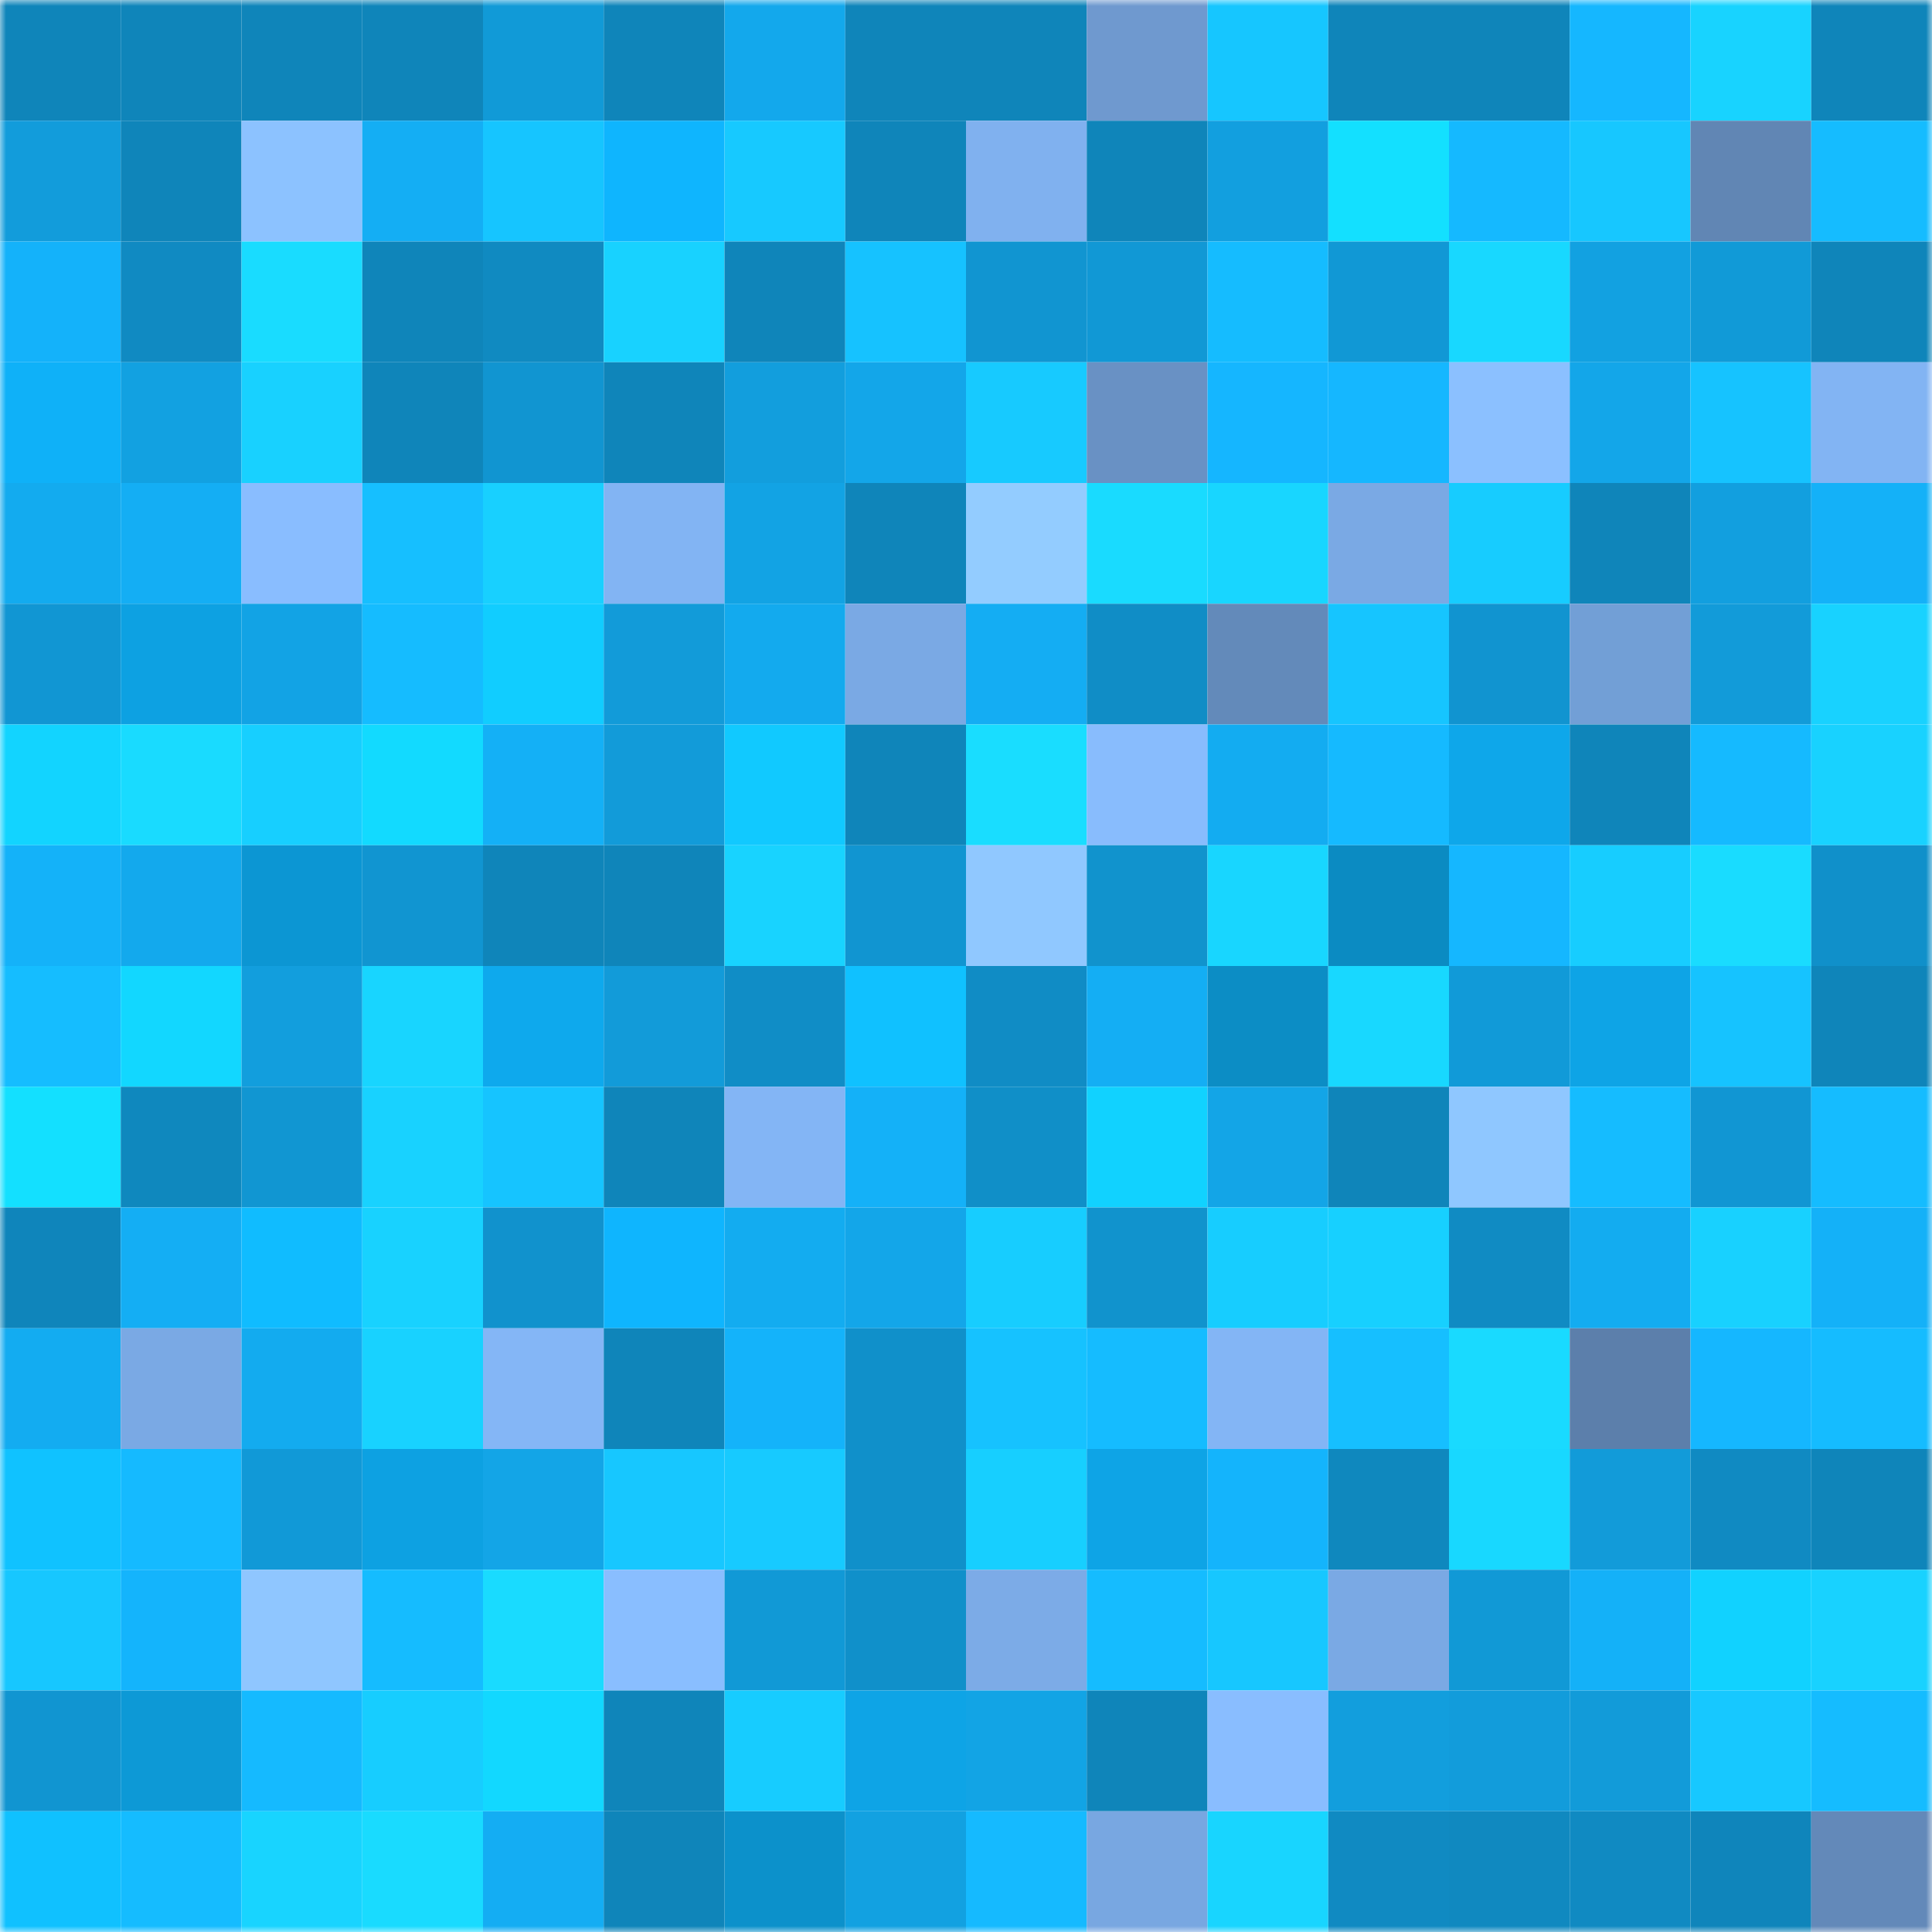 <svg viewBox="0 0 160 160" fill="none" role="img" xmlns="http://www.w3.org/2000/svg" width="240" height="240" name="ens%2Cbiretta.eth"><mask id="1507291344" mask-type="alpha" maskUnits="userSpaceOnUse" x="0" y="0" width="160" height="160"><rect width="160" height="160" fill="#FFFFFF"></rect></mask><g mask="url(#1507291344)"><rect x="0" y="0" width="10" height="10" fill="#0f85ba"></rect><rect x="10" y="0" width="10" height="10" fill="#0f85ba"></rect><rect x="20" y="0" width="10" height="10" fill="#0f85ba"></rect><rect x="30" y="0" width="10" height="10" fill="#0f85ba"></rect><rect x="40" y="0" width="10" height="10" fill="#119ad7"></rect><rect x="50" y="0" width="10" height="10" fill="#0f85ba"></rect><rect x="60" y="0" width="10" height="10" fill="#13a8ec"></rect><rect x="70" y="0" width="10" height="10" fill="#0f85ba"></rect><rect x="80" y="0" width="10" height="10" fill="#0f85ba"></rect><rect x="90" y="0" width="10" height="10" fill="#6f99cf"></rect><rect x="100" y="0" width="10" height="10" fill="#16c6ff"></rect><rect x="110" y="0" width="10" height="10" fill="#0f85ba"></rect><rect x="120" y="0" width="10" height="10" fill="#0f85ba"></rect><rect x="130" y="0" width="10" height="10" fill="#15b7ff"></rect><rect x="140" y="0" width="10" height="10" fill="#18d3ff"></rect><rect x="150" y="0" width="10" height="10" fill="#0f85ba"></rect><rect x="0" y="10" width="10" height="10" fill="#129cdb"></rect><rect x="10" y="10" width="10" height="10" fill="#0f85ba"></rect><rect x="20" y="10" width="10" height="10" fill="#8cc2ff"></rect><rect x="30" y="10" width="10" height="10" fill="#14aef4"></rect><rect x="40" y="10" width="10" height="10" fill="#16c5ff"></rect><rect x="50" y="10" width="10" height="10" fill="#0fb5fe"></rect><rect x="60" y="10" width="10" height="10" fill="#17c9ff"></rect><rect x="70" y="10" width="10" height="10" fill="#0f85ba"></rect><rect x="80" y="10" width="10" height="10" fill="#80b1ef"></rect><rect x="90" y="10" width="10" height="10" fill="#0f85ba"></rect><rect x="100" y="10" width="10" height="10" fill="#129fdf"></rect><rect x="110" y="10" width="10" height="10" fill="#13e0ff"></rect><rect x="120" y="10" width="10" height="10" fill="#15b9ff"></rect><rect x="130" y="10" width="10" height="10" fill="#17c7ff"></rect><rect x="140" y="10" width="10" height="10" fill="#6186b4"></rect><rect x="150" y="10" width="10" height="10" fill="#15bcff"></rect><rect x="0" y="20" width="10" height="10" fill="#14b2fa"></rect><rect x="10" y="20" width="10" height="10" fill="#108ac2"></rect><rect x="20" y="20" width="10" height="10" fill="#19dcff"></rect><rect x="30" y="20" width="10" height="10" fill="#0f85ba"></rect><rect x="40" y="20" width="10" height="10" fill="#108ac1"></rect><rect x="50" y="20" width="10" height="10" fill="#18d2ff"></rect><rect x="60" y="20" width="10" height="10" fill="#0f85ba"></rect><rect x="70" y="20" width="10" height="10" fill="#16c2ff"></rect><rect x="80" y="20" width="10" height="10" fill="#1195d1"></rect><rect x="90" y="20" width="10" height="10" fill="#1198d5"></rect><rect x="100" y="20" width="10" height="10" fill="#15bcff"></rect><rect x="110" y="20" width="10" height="10" fill="#1198d5"></rect><rect x="120" y="20" width="10" height="10" fill="#18d8ff"></rect><rect x="130" y="20" width="10" height="10" fill="#12a1e1"></rect><rect x="140" y="20" width="10" height="10" fill="#119ad7"></rect><rect x="150" y="20" width="10" height="10" fill="#0f85ba"></rect><rect x="0" y="30" width="10" height="10" fill="#0fb1f8"></rect><rect x="10" y="30" width="10" height="10" fill="#12a1e1"></rect><rect x="20" y="30" width="10" height="10" fill="#18d1ff"></rect><rect x="30" y="30" width="10" height="10" fill="#0f85ba"></rect><rect x="40" y="30" width="10" height="10" fill="#1195d1"></rect><rect x="50" y="30" width="10" height="10" fill="#0f85ba"></rect><rect x="60" y="30" width="10" height="10" fill="#129edd"></rect><rect x="70" y="30" width="10" height="10" fill="#13a6e9"></rect><rect x="80" y="30" width="10" height="10" fill="#17caff"></rect><rect x="90" y="30" width="10" height="10" fill="#6991c4"></rect><rect x="100" y="30" width="10" height="10" fill="#15b6ff"></rect><rect x="110" y="30" width="10" height="10" fill="#15b7ff"></rect><rect x="120" y="30" width="10" height="10" fill="#8bc0ff"></rect><rect x="130" y="30" width="10" height="10" fill="#13a6e9"></rect><rect x="140" y="30" width="10" height="10" fill="#16c3ff"></rect><rect x="150" y="30" width="10" height="10" fill="#82b4f3"></rect><rect x="0" y="40" width="10" height="10" fill="#13abef"></rect><rect x="10" y="40" width="10" height="10" fill="#14aef4"></rect><rect x="20" y="40" width="10" height="10" fill="#89bdff"></rect><rect x="30" y="40" width="10" height="10" fill="#16bfff"></rect><rect x="40" y="40" width="10" height="10" fill="#18d0ff"></rect><rect x="50" y="40" width="10" height="10" fill="#82b4f3"></rect><rect x="60" y="40" width="10" height="10" fill="#12a3e4"></rect><rect x="70" y="40" width="10" height="10" fill="#0f85ba"></rect><rect x="80" y="40" width="10" height="10" fill="#93ccff"></rect><rect x="90" y="40" width="10" height="10" fill="#19dbff"></rect><rect x="100" y="40" width="10" height="10" fill="#18d6ff"></rect><rect x="110" y="40" width="10" height="10" fill="#7aa9e4"></rect><rect x="120" y="40" width="10" height="10" fill="#17ccff"></rect><rect x="130" y="40" width="10" height="10" fill="#0f85ba"></rect><rect x="140" y="40" width="10" height="10" fill="#129fdf"></rect><rect x="150" y="40" width="10" height="10" fill="#14b1f8"></rect><rect x="0" y="50" width="10" height="10" fill="#1196d3"></rect><rect x="10" y="50" width="10" height="10" fill="#0da1e2"></rect><rect x="20" y="50" width="10" height="10" fill="#12a3e5"></rect><rect x="30" y="50" width="10" height="10" fill="#15bcff"></rect><rect x="40" y="50" width="10" height="10" fill="#11cdff"></rect><rect x="50" y="50" width="10" height="10" fill="#129bd9"></rect><rect x="60" y="50" width="10" height="10" fill="#13aaee"></rect><rect x="70" y="50" width="10" height="10" fill="#7aa9e4"></rect><rect x="80" y="50" width="10" height="10" fill="#14adf3"></rect><rect x="90" y="50" width="10" height="10" fill="#108dc6"></rect><rect x="100" y="50" width="10" height="10" fill="#638aba"></rect><rect x="110" y="50" width="10" height="10" fill="#16c5ff"></rect><rect x="120" y="50" width="10" height="10" fill="#1194d0"></rect><rect x="130" y="50" width="10" height="10" fill="#729fd6"></rect><rect x="140" y="50" width="10" height="10" fill="#129bd9"></rect><rect x="150" y="50" width="10" height="10" fill="#18d2ff"></rect><rect x="0" y="60" width="10" height="10" fill="#12d4ff"></rect><rect x="10" y="60" width="10" height="10" fill="#19dbff"></rect><rect x="20" y="60" width="10" height="10" fill="#17cfff"></rect><rect x="30" y="60" width="10" height="10" fill="#12daff"></rect><rect x="40" y="60" width="10" height="10" fill="#14b0f6"></rect><rect x="50" y="60" width="10" height="10" fill="#129bd9"></rect><rect x="60" y="60" width="10" height="10" fill="#11c9ff"></rect><rect x="70" y="60" width="10" height="10" fill="#0f85ba"></rect><rect x="80" y="60" width="10" height="10" fill="#19ddff"></rect><rect x="90" y="60" width="10" height="10" fill="#88bcfd"></rect><rect x="100" y="60" width="10" height="10" fill="#13acf1"></rect><rect x="110" y="60" width="10" height="10" fill="#15baff"></rect><rect x="120" y="60" width="10" height="10" fill="#0ea7ea"></rect><rect x="130" y="60" width="10" height="10" fill="#0f85ba"></rect><rect x="140" y="60" width="10" height="10" fill="#15baff"></rect><rect x="150" y="60" width="10" height="10" fill="#18d2ff"></rect><rect x="0" y="70" width="10" height="10" fill="#14b2f9"></rect><rect x="10" y="70" width="10" height="10" fill="#13a9ed"></rect><rect x="20" y="70" width="10" height="10" fill="#0c96d3"></rect><rect x="30" y="70" width="10" height="10" fill="#1195d1"></rect><rect x="40" y="70" width="10" height="10" fill="#0f85ba"></rect><rect x="50" y="70" width="10" height="10" fill="#0f85ba"></rect><rect x="60" y="70" width="10" height="10" fill="#18d3ff"></rect><rect x="70" y="70" width="10" height="10" fill="#1195d1"></rect><rect x="80" y="70" width="10" height="10" fill="#90c8ff"></rect><rect x="90" y="70" width="10" height="10" fill="#1193cd"></rect><rect x="100" y="70" width="10" height="10" fill="#18d6ff"></rect><rect x="110" y="70" width="10" height="10" fill="#0b8bc2"></rect><rect x="120" y="70" width="10" height="10" fill="#15b7ff"></rect><rect x="130" y="70" width="10" height="10" fill="#17cdff"></rect><rect x="140" y="70" width="10" height="10" fill="#19dcff"></rect><rect x="150" y="70" width="10" height="10" fill="#1090ca"></rect><rect x="0" y="80" width="10" height="10" fill="#15bdff"></rect><rect x="10" y="80" width="10" height="10" fill="#12d7ff"></rect><rect x="20" y="80" width="10" height="10" fill="#129edd"></rect><rect x="30" y="80" width="10" height="10" fill="#18d5ff"></rect><rect x="40" y="80" width="10" height="10" fill="#0ea9ed"></rect><rect x="50" y="80" width="10" height="10" fill="#129bd9"></rect><rect x="60" y="80" width="10" height="10" fill="#108dc6"></rect><rect x="70" y="80" width="10" height="10" fill="#10c1ff"></rect><rect x="80" y="80" width="10" height="10" fill="#108cc5"></rect><rect x="90" y="80" width="10" height="10" fill="#14aef4"></rect><rect x="100" y="80" width="10" height="10" fill="#0c8dc5"></rect><rect x="110" y="80" width="10" height="10" fill="#18d8ff"></rect><rect x="120" y="80" width="10" height="10" fill="#119ad8"></rect><rect x="130" y="80" width="10" height="10" fill="#0ea4e6"></rect><rect x="140" y="80" width="10" height="10" fill="#16c3ff"></rect><rect x="150" y="80" width="10" height="10" fill="#0f85ba"></rect><rect x="0" y="90" width="10" height="10" fill="#13e0ff"></rect><rect x="10" y="90" width="10" height="10" fill="#0f88be"></rect><rect x="20" y="90" width="10" height="10" fill="#1196d2"></rect><rect x="30" y="90" width="10" height="10" fill="#18d2ff"></rect><rect x="40" y="90" width="10" height="10" fill="#16c4ff"></rect><rect x="50" y="90" width="10" height="10" fill="#0f85ba"></rect><rect x="60" y="90" width="10" height="10" fill="#83b5f5"></rect><rect x="70" y="90" width="10" height="10" fill="#14b1f8"></rect><rect x="80" y="90" width="10" height="10" fill="#108fc8"></rect><rect x="90" y="90" width="10" height="10" fill="#11d2ff"></rect><rect x="100" y="90" width="10" height="10" fill="#13a5e7"></rect><rect x="110" y="90" width="10" height="10" fill="#0f85ba"></rect><rect x="120" y="90" width="10" height="10" fill="#8fc7ff"></rect><rect x="130" y="90" width="10" height="10" fill="#15bcff"></rect><rect x="140" y="90" width="10" height="10" fill="#1196d3"></rect><rect x="150" y="90" width="10" height="10" fill="#15bcff"></rect><rect x="0" y="100" width="10" height="10" fill="#0f85bb"></rect><rect x="10" y="100" width="10" height="10" fill="#14aef4"></rect><rect x="20" y="100" width="10" height="10" fill="#10bcff"></rect><rect x="30" y="100" width="10" height="10" fill="#18d2ff"></rect><rect x="40" y="100" width="10" height="10" fill="#1192cd"></rect><rect x="50" y="100" width="10" height="10" fill="#0fb5fe"></rect><rect x="60" y="100" width="10" height="10" fill="#13acf0"></rect><rect x="70" y="100" width="10" height="10" fill="#13a6e9"></rect><rect x="80" y="100" width="10" height="10" fill="#17cdff"></rect><rect x="90" y="100" width="10" height="10" fill="#1193cd"></rect><rect x="100" y="100" width="10" height="10" fill="#17cdff"></rect><rect x="110" y="100" width="10" height="10" fill="#17d0ff"></rect><rect x="120" y="100" width="10" height="10" fill="#108bc3"></rect><rect x="130" y="100" width="10" height="10" fill="#13acf0"></rect><rect x="140" y="100" width="10" height="10" fill="#18d1ff"></rect><rect x="150" y="100" width="10" height="10" fill="#14b1f8"></rect><rect x="0" y="110" width="10" height="10" fill="#13acf1"></rect><rect x="10" y="110" width="10" height="10" fill="#7aa9e4"></rect><rect x="20" y="110" width="10" height="10" fill="#13abef"></rect><rect x="30" y="110" width="10" height="10" fill="#18d2ff"></rect><rect x="40" y="110" width="10" height="10" fill="#84b6f6"></rect><rect x="50" y="110" width="10" height="10" fill="#0f85ba"></rect><rect x="60" y="110" width="10" height="10" fill="#14b3fa"></rect><rect x="70" y="110" width="10" height="10" fill="#1090ca"></rect><rect x="80" y="110" width="10" height="10" fill="#16c2ff"></rect><rect x="90" y="110" width="10" height="10" fill="#15bcff"></rect><rect x="100" y="110" width="10" height="10" fill="#83b5f5"></rect><rect x="110" y="110" width="10" height="10" fill="#16bfff"></rect><rect x="120" y="110" width="10" height="10" fill="#19daff"></rect><rect x="130" y="110" width="10" height="10" fill="#5c7fab"></rect><rect x="140" y="110" width="10" height="10" fill="#15b7ff"></rect><rect x="150" y="110" width="10" height="10" fill="#15bcff"></rect><rect x="0" y="120" width="10" height="10" fill="#10c2ff"></rect><rect x="10" y="120" width="10" height="10" fill="#15baff"></rect><rect x="20" y="120" width="10" height="10" fill="#1199d7"></rect><rect x="30" y="120" width="10" height="10" fill="#0da1e2"></rect><rect x="40" y="120" width="10" height="10" fill="#13a5e7"></rect><rect x="50" y="120" width="10" height="10" fill="#17c7ff"></rect><rect x="60" y="120" width="10" height="10" fill="#17caff"></rect><rect x="70" y="120" width="10" height="10" fill="#1090ca"></rect><rect x="80" y="120" width="10" height="10" fill="#17cfff"></rect><rect x="90" y="120" width="10" height="10" fill="#0ea4e6"></rect><rect x="100" y="120" width="10" height="10" fill="#14b4fc"></rect><rect x="110" y="120" width="10" height="10" fill="#0f88be"></rect><rect x="120" y="120" width="10" height="10" fill="#18d8ff"></rect><rect x="130" y="120" width="10" height="10" fill="#129bd9"></rect><rect x="140" y="120" width="10" height="10" fill="#108ac2"></rect><rect x="150" y="120" width="10" height="10" fill="#0f85ba"></rect><rect x="0" y="130" width="10" height="10" fill="#17c7ff"></rect><rect x="10" y="130" width="10" height="10" fill="#14b4fc"></rect><rect x="20" y="130" width="10" height="10" fill="#8fc6ff"></rect><rect x="30" y="130" width="10" height="10" fill="#15bcff"></rect><rect x="40" y="130" width="10" height="10" fill="#19dbff"></rect><rect x="50" y="130" width="10" height="10" fill="#89beff"></rect><rect x="60" y="130" width="10" height="10" fill="#1199d6"></rect><rect x="70" y="130" width="10" height="10" fill="#1090ca"></rect><rect x="80" y="130" width="10" height="10" fill="#7cabe7"></rect><rect x="90" y="130" width="10" height="10" fill="#15bcff"></rect><rect x="100" y="130" width="10" height="10" fill="#17c7ff"></rect><rect x="110" y="130" width="10" height="10" fill="#7aa9e4"></rect><rect x="120" y="130" width="10" height="10" fill="#1199d6"></rect><rect x="130" y="130" width="10" height="10" fill="#14b1f8"></rect><rect x="140" y="130" width="10" height="10" fill="#11d2ff"></rect><rect x="150" y="130" width="10" height="10" fill="#18d2ff"></rect><rect x="0" y="140" width="10" height="10" fill="#1195d1"></rect><rect x="10" y="140" width="10" height="10" fill="#0d99d6"></rect><rect x="20" y="140" width="10" height="10" fill="#15baff"></rect><rect x="30" y="140" width="10" height="10" fill="#17cdff"></rect><rect x="40" y="140" width="10" height="10" fill="#12d8ff"></rect><rect x="50" y="140" width="10" height="10" fill="#0f85ba"></rect><rect x="60" y="140" width="10" height="10" fill="#17ccff"></rect><rect x="70" y="140" width="10" height="10" fill="#0ea4e6"></rect><rect x="80" y="140" width="10" height="10" fill="#12a4e5"></rect><rect x="90" y="140" width="10" height="10" fill="#0f85ba"></rect><rect x="100" y="140" width="10" height="10" fill="#89bdff"></rect><rect x="110" y="140" width="10" height="10" fill="#129edd"></rect><rect x="120" y="140" width="10" height="10" fill="#129cdb"></rect><rect x="130" y="140" width="10" height="10" fill="#129bd9"></rect><rect x="140" y="140" width="10" height="10" fill="#17c8ff"></rect><rect x="150" y="140" width="10" height="10" fill="#15bcff"></rect><rect x="0" y="150" width="10" height="10" fill="#10c1ff"></rect><rect x="10" y="150" width="10" height="10" fill="#15bcff"></rect><rect x="20" y="150" width="10" height="10" fill="#18d4ff"></rect><rect x="30" y="150" width="10" height="10" fill="#19dbff"></rect><rect x="40" y="150" width="10" height="10" fill="#14adf3"></rect><rect x="50" y="150" width="10" height="10" fill="#0f85ba"></rect><rect x="60" y="150" width="10" height="10" fill="#0c91cb"></rect><rect x="70" y="150" width="10" height="10" fill="#12a1e1"></rect><rect x="80" y="150" width="10" height="10" fill="#15baff"></rect><rect x="90" y="150" width="10" height="10" fill="#78a7e1"></rect><rect x="100" y="150" width="10" height="10" fill="#18d5ff"></rect><rect x="110" y="150" width="10" height="10" fill="#108ac2"></rect><rect x="120" y="150" width="10" height="10" fill="#1089c0"></rect><rect x="130" y="150" width="10" height="10" fill="#108ac2"></rect><rect x="140" y="150" width="10" height="10" fill="#0f85bb"></rect><rect x="150" y="150" width="10" height="10" fill="#6389b9"></rect></g></svg>